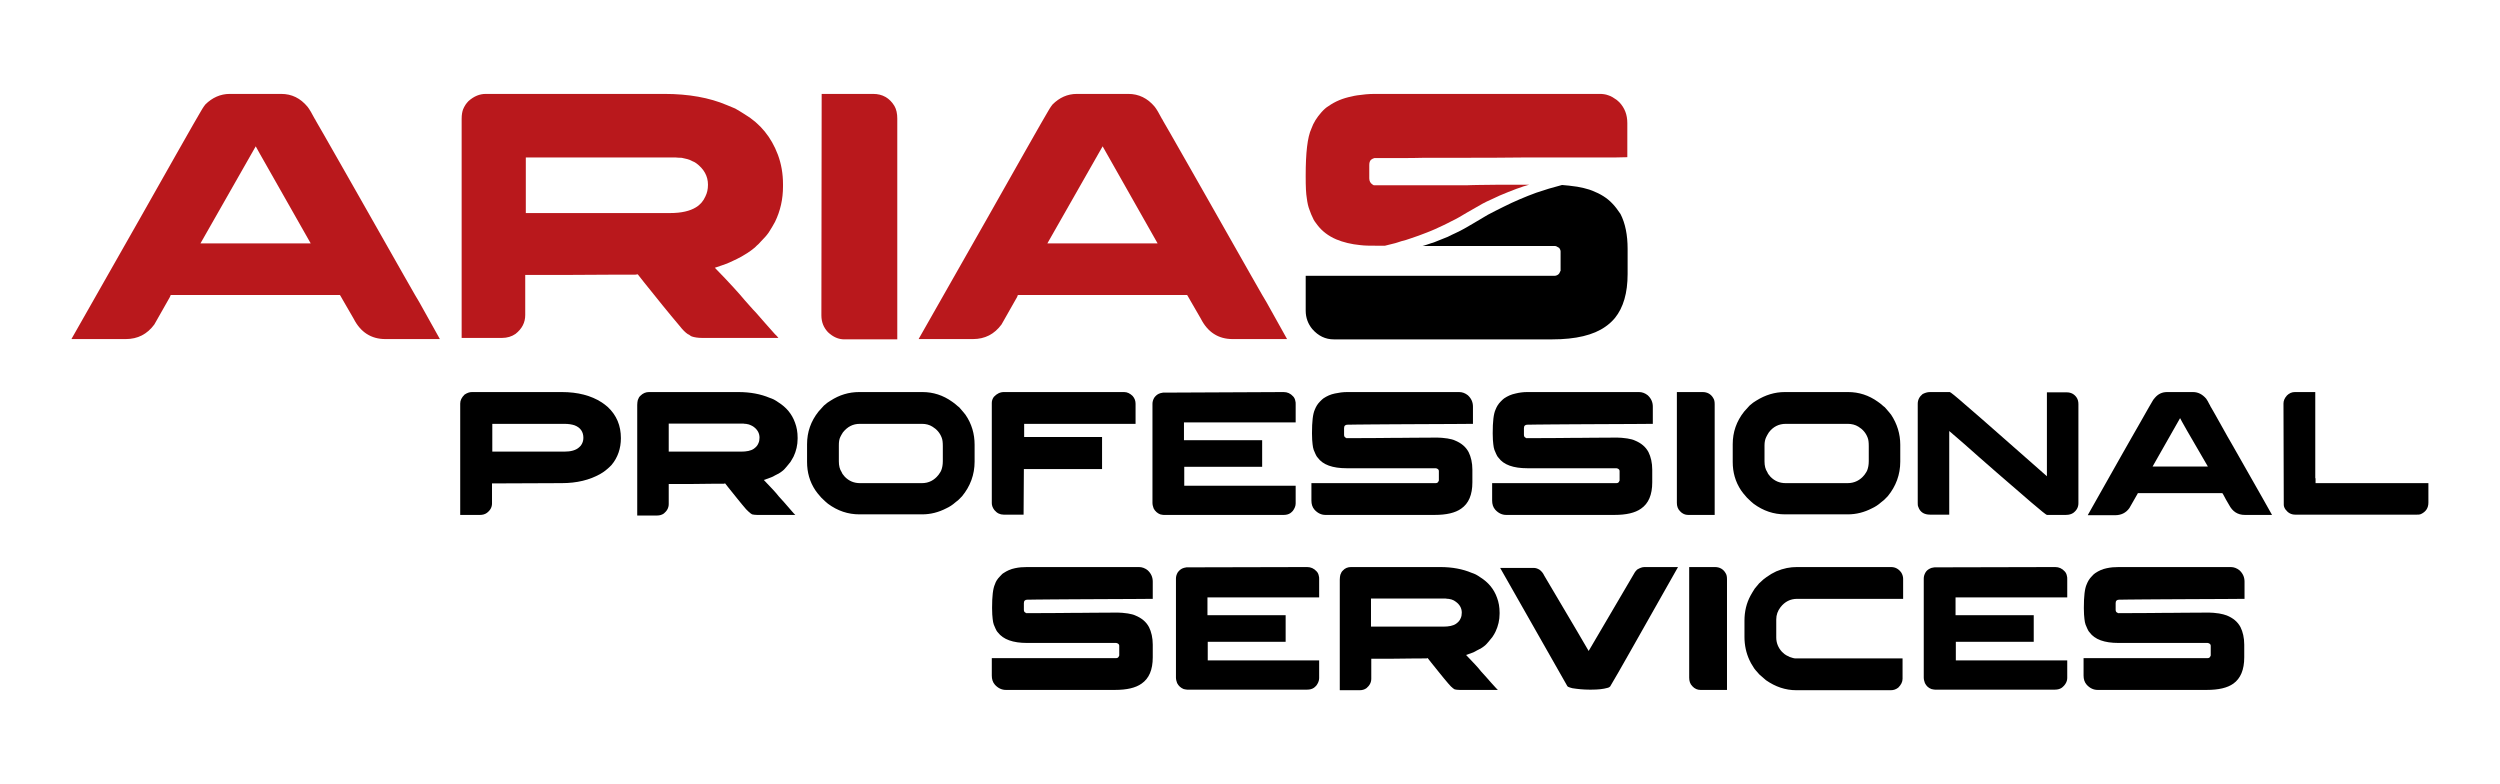 <?xml version="1.0" encoding="utf-8"?>
<!-- Generator: Adobe Illustrator 25.0.0, SVG Export Plug-In . SVG Version: 6.00 Build 0)  -->
<svg version="1.1" id="Capa_1" xmlns="http://www.w3.org/2000/svg" xmlns:xlink="http://www.w3.org/1999/xlink" x="0px" y="0px"
	 viewBox="0 0 872.89 273.78" style="enable-background:new 0 0 872.89 273.78;" xml:space="preserve">
<style type="text/css">
	.st0{fill:#B9181C;}
</style>
<g>
	<path d="M562.89,70.99c-1.8-1.9-4.1-3.3-6.9-4.4c-0.4-0.1-0.7-0.3-1.1-0.4c-1.2-0.4-2.6-0.7-4.2-1c-2.1-0.3-3.8-0.5-5.3-0.6
		c-3.1,0.8-6.1,1.7-9,2.7l-2.9,1.1c-1,0.4-1.9,0.8-2.9,1.2c-1.9,0.8-3.8,1.7-5.6,2.6c-0.5,0.2-0.9,0.5-1.4,0.7l-1.4,0.7
		c-0.9,0.5-1.8,0.9-2.7,1.4l-5.4,3.2c-1.9,1.1-3.7,2.2-5.7,3.1c-1,0.5-2,0.9-2.9,1.4l-3,1.2l-1.5,0.6l-1.5,0.5
		c-1,0.3-1.9,0.7-2.8,0.9h46c0.2,0,0.5,0,0.7,0.1c0.4,0.2,0.6,0.3,0.9,0.5c0.1,0,0.1,0.1,0.2,0.2c0.2,0.3,0.4,0.7,0.4,1.1v6.5
		c0,0,0,0.1,0,0.2s0,0.2-0.1,0.2c0,0.1-0.1,0.1-0.1,0.2c-0.2,0.7-0.7,1.1-1.3,1.3c-0.2,0.1-0.4,0.1-0.7,0.1h-86.8v12.2
		c0,2.4,0.8,4.6,2.3,6.4c2.1,2.4,4.6,3.6,7.5,3.6h76.3c8.2,0,14.4-1.5,18.5-4.4c1.3-0.9,2.4-1.9,3.4-3.1c2.9-3.6,4.4-8.7,4.4-15.3
		v-8.8c0-4.8-0.8-8.9-2.5-12.2C564.89,73.39,563.99,72.09,562.89,70.99z"/>
	<path class="st0" d="M565.39,35.69c-0.3-0.3-0.6-0.5-0.9-0.8c-1-0.7-1.9-1.3-2.9-1.6c-1-0.4-2.1-0.5-3.1-0.5h-78.4
		c-2.2,0-4.2,0.2-6.2,0.5c-0.6,0.1-1.3,0.2-2,0.4c-3,0.6-5.7,1.7-8.1,3.4c-0.7,0.4-1.5,1.1-2.4,2.1c-1.6,1.8-2.8,3.7-3.5,5.7
		c-1.4,3-2,8.5-2,16.4v0.5c0,3.3,0.1,5.8,0.4,7.5c0.2,1.6,0.5,2.9,0.9,3.9c0.4,1.2,0.8,2.1,1.2,2.9c0.3,0.8,0.9,1.6,1.6,2.5
		c1.6,2.1,3.8,3.8,6.6,5c2.4,1,5.2,1.7,8.4,2c1.6,0.2,3.4,0.2,5.2,0.2h3.4l2.8-0.7c1-0.2,2-0.6,3-0.9l1.5-0.4c0.5-0.2,1-0.3,1.5-0.5
		l2.9-1l2.9-1.1l1.5-0.6l1.4-0.6l2.8-1.3c0.9-0.4,1.8-0.9,2.8-1.4c1.9-0.9,3.6-1.9,5.4-3l5.6-3.2c1-0.5,1.9-1,2.9-1.4l1.5-0.7
		c0.5-0.2,1-0.5,1.5-0.7c2-0.8,4-1.7,6-2.4l1.5-0.5c0.5-0.2,1-0.4,1.5-0.5l1.3-0.4c-8.4,0-14.5,0-18.1,0.1c-1.7,0-2.9,0.1-3.6,0.1
		c-1.7,0-6.9,0-15.6,0c-2.9,0-6.1,0-9.8,0c-2.1,0-4.3,0-6.6,0h-0.1c-0.1,0-0.1,0-0.2,0c0,0,0,0-0.1,0s-0.2,0-0.3-0.1
		c-0.1,0-0.2-0.1-0.3-0.2c-0.7-0.4-1.1-1.2-1.1-2.1v-4.7c0-0.8,0.2-1.4,0.6-1.8c0.4-0.3,0.8-0.5,1.2-0.6c0.1,0,0.3,0,0.4,0
		c1.9,0,4.9,0,8.9,0c2.4,0,5.2,0,8.4-0.1c4,0,8.9,0,14.5,0l0,0c5.7,0,12.2,0,19.5-0.1c9.3,0,17,0,23,0c1.5,0,3,0,4.3,0
		c4,0,7,0,9.2-0.1h0.1v-11.9C568.19,40.09,567.29,37.69,565.39,35.69z"/>
	<path class="st0" d="M80.19,32.79h18c3.7,0,6.7,1.5,9.2,4.5c0.7,0.9,1.5,2.3,2.5,4.2c0.2,0.2,0.3,0.5,0.4,0.7
		c0.4,0.6,3.5,6.1,9.5,16.6c1.7,3,3.6,6.4,5.8,10.2c13.5,23.8,20.4,36,20.8,36.5l7.2,12.9h-19c-5,0-8.7-2.4-11.1-7.1
		c-1.7-2.9-2.9-5-3.7-6.4c-0.7-1.2-1-1.8-1.1-1.9h-58.8c-0.1,0-0.2,0-0.3,0.1s-0.2,0.2-0.2,0.5l-5.5,9.7c-2.5,3.4-5.8,5.1-10,5.1
		h-18.8c-0.1,0-0.1,0-0.1,0v-0.1c9.1-16,17-29.9,23.7-41.7c5.3-9.4,9.6-17,12.9-22.8c5.1-9,7.8-13.7,8-14c0.7-1.2,1.3-2.3,2.1-3.3
		C74.09,34.09,76.99,32.79,80.19,32.79z M89.29,51.09l-19.3,33.9h38.5C95.99,62.89,89.49,51.59,89.29,51.09z"/>
	<path class="st0" d="M169.59,32.79h62.4c8.4,0,15.7,1.3,21.8,3.9c1.2,0.5,2.2,0.9,2.9,1.2c1,0.6,2.1,1.2,3.3,2
		c5.5,3.3,9.3,8,11.6,14.1c1.2,3.2,1.8,6.7,1.8,10.3v0.8c0,4.4-0.9,8.5-2.8,12.4c-0.6,1.1-1.3,2.3-2.2,3.7c-0.7,1-1.6,2-2.7,3.1
		c-0.5,0.6-1,1.1-1.5,1.5l-0.6,0.6l-0.5,0.4l-0.9,0.7c-0.7,0.5-1.7,1.2-2.8,1.8c-0.2,0.1-0.3,0.2-0.5,0.3c-1.1,0.6-2.1,1.1-3,1.5
		c-0.5,0.2-0.9,0.4-1.3,0.6c-1.6,0.7-3.3,1.2-5,1.8c5.1,5.2,8.6,9.1,10.5,11.4c1.3,1.4,2.5,2.9,3.8,4.2c2.3,2.7,4.6,5.2,6.7,7.6
		c0.7,0.6,1,1.1,1.2,1.3h-26.6c-1.5,0-2.7-0.2-3.6-0.5c-0.2-0.1-0.5-0.2-0.7-0.4s-0.4-0.3-0.7-0.4c-0.9-0.6-1.8-1.5-2.9-2.9
		c-3.9-4.6-8-9.7-12.4-15.2l-2.2-2.8c-0.1,0-0.4,0-0.7,0.1c-2.5,0-10.2,0-23,0.1h-15.6v14c0,2.6-1.1,4.8-3.4,6.6
		c-1.3,0.9-2.9,1.4-4.7,1.4h-14.1v-76.5c0-1.4,0.2-2.5,0.5-3.3c0.2-0.5,0.5-1.1,0.9-1.7c0.3-0.4,0.6-0.8,1-1.2
		C165.49,33.59,167.49,32.79,169.59,32.79z M183.59,54.99v19.4h50.4c3.9,0,6.9-0.7,9-2c1.5-0.9,2.6-2.2,3.3-3.8
		c0.6-1.2,0.9-2.5,0.9-4.1c0-3-1.4-5.5-4.1-7.5c-0.4-0.3-0.8-0.5-1.3-0.7c-0.1,0-0.2-0.1-0.4-0.2c-0.7-0.4-1.9-0.7-3.4-1
		c-0.5,0-1.2,0-2-0.1L183.59,54.99L183.59,54.99z"/>
	<path class="st0" d="M286.89,32.79h18c3.2,0,5.7,1.4,7.4,4.2c0.7,1.2,1,2.7,1,4.4v77.1h-18.5c-2,0-3.9-0.8-5.7-2.5
		c-1.5-1.6-2.3-3.5-2.3-5.9L286.89,32.79L286.89,32.79z"/>
	<path class="st0" d="M375.99,32.79h18c3.6,0,6.7,1.5,9.2,4.5c0.7,0.9,1.5,2.3,2.5,4.2c0.2,0.2,0.3,0.5,0.4,0.7
		c0.4,0.6,3.5,6.1,9.5,16.6c1.7,3,3.6,6.4,5.8,10.2c13.5,23.8,20.4,36,20.8,36.5l7.2,12.9h-19c-5,0-8.7-2.4-11.1-7.1
		c-1.7-2.9-2.9-5-3.7-6.4c-0.7-1.2-1-1.8-1.1-1.9h-58.8c-0.1,0-0.2,0-0.3,0.1s-0.2,0.2-0.2,0.5l-5.5,9.7c-2.5,3.4-5.8,5.1-10,5.1
		h-18.8c-0.1,0-0.1,0-0.1,0v-0.1c9.1-16,17-29.9,23.7-41.7c5.3-9.4,9.6-17,12.9-22.8c5.1-9,7.8-13.7,8-14c0.7-1.2,1.3-2.3,2.1-3.3
		C369.89,34.09,372.69,32.79,375.99,32.79z M384.99,51.09l-19.3,33.9h38.5C391.69,62.89,385.29,51.59,384.99,51.09z"/>
	<path d="M164.79,136.89h31.4c5.5,0,10.2,1.2,13.9,3.6c0.6,0.4,1.3,0.9,2.1,1.6c3.1,2.9,4.6,6.5,4.6,10.9c0,3.6-1.1,6.8-3.3,9.4
		c-0.6,0.6-1.1,1.1-1.5,1.4c-0.9,0.8-1.7,1.3-2.4,1.7c-3.7,2.1-8.2,3.2-13.4,3.2l-23.7,0.1h-0.7v7c0,1.3-0.6,2.4-1.8,3.3
		c-0.7,0.5-1.5,0.7-2.4,0.7h-6.9v-38.9c0-1.1,0.5-2.1,1.5-3.1C163.09,137.19,163.89,136.89,164.79,136.89z M171.89,147.99v9.7h25.1
		c2.4,0,4.1-0.5,5.2-1.5c0.2-0.2,0.4-0.4,0.6-0.6c0.6-0.8,0.9-1.7,0.9-2.7c0-2.1-1-3.6-3.1-4.4c-0.9-0.3-2.1-0.5-3.5-0.5H171.89
		L171.89,147.99z"/>
	<path d="M226.59,136.89h31.2c4.2,0,7.8,0.7,10.9,2c0.6,0.2,1.1,0.4,1.5,0.6c0.5,0.3,1.1,0.6,1.6,1c2.7,1.7,4.7,4,5.8,7.1
		c0.6,1.6,0.9,3.3,0.9,5.2v0.4c0,2.2-0.5,4.3-1.4,6.2c-0.3,0.6-0.7,1.2-1.1,1.9c-0.4,0.5-0.8,1-1.3,1.6c-0.2,0.3-0.5,0.5-0.7,0.8
		l-0.3,0.3l-0.2,0.2l-0.5,0.4c-0.4,0.3-0.8,0.6-1.4,0.9c-0.1,0-0.2,0.1-0.2,0.1c-0.5,0.3-1.1,0.5-1.5,0.8c-0.2,0.1-0.4,0.2-0.7,0.3
		c-0.8,0.3-1.6,0.6-2.5,0.9c2.5,2.6,4.3,4.5,5.2,5.7c0.6,0.7,1.3,1.4,1.9,2.1c1.2,1.4,2.3,2.6,3.3,3.8c0.3,0.3,0.5,0.5,0.6,0.6
		h-13.3c-0.8,0-1.3-0.1-1.8-0.2c-0.1-0.1-0.2-0.1-0.3-0.2c-0.1-0.1-0.2-0.1-0.3-0.2c-0.4-0.3-0.9-0.8-1.5-1.4c-2-2.3-4-4.9-6.2-7.6
		l-1.1-1.4c-0.1,0-0.2,0-0.4,0.1c-1.3,0-5.1,0-11.5,0.1h-7.8v7c0,1.3-0.6,2.4-1.7,3.3c-0.7,0.5-1.5,0.7-2.3,0.7h-7v-38.6
		c0-0.7,0.1-1.2,0.2-1.7c0.1-0.2,0.2-0.5,0.4-0.9c0.1-0.2,0.3-0.4,0.5-0.6C224.49,137.29,225.49,136.89,226.59,136.89z
		 M233.49,147.99v9.7h25.2c2,0,3.5-0.3,4.5-1c0.7-0.5,1.3-1.1,1.6-1.9c0.3-0.6,0.4-1.3,0.4-2c0-1.5-0.7-2.8-2.1-3.8
		c-0.2-0.1-0.4-0.3-0.7-0.4c-0.1,0-0.1-0.1-0.2-0.1c-0.4-0.2-0.9-0.4-1.7-0.5c-0.2,0-0.6,0-1-0.1h-26V147.99z"/>
	<path d="M299.99,136.89h22.1c3.7,0,7.2,1.1,10.4,3.4c0.5,0.3,1.2,0.9,2,1.6c0.1,0.1,0.3,0.2,0.4,0.3c1,1.1,1.7,2,2.2,2.6
		c2.2,3.2,3.2,6.7,3.2,10.5v5.9c0,4.5-1.5,8.6-4.4,12.1c-0.9,1-1.7,1.7-2.3,2.1c-1,0.9-2.1,1.6-3.2,2.1c-2.7,1.4-5.5,2.1-8.4,2.1
		h-21.9c-4,0-7.6-1.2-11-3.7c-0.5-0.4-1.3-1.1-2.3-2.1c-1-1.1-1.7-2-2.1-2.6c-2-3-2.9-6.3-2.9-9.9v-6.2c0-4.2,1.3-8,4-11.4
		c0.4-0.4,1-1.1,1.9-2.1c0.9-0.8,1.6-1.3,2.3-1.7C293.09,137.89,296.39,136.89,299.99,136.89z M292.89,155.49v5.6
		c0,1.5,0.3,2.8,1,3.8c0.1,0.4,0.5,0.9,1.1,1.6c1.5,1.5,3.2,2.2,5.3,2.2h21.6c2.4,0,4.3-1,5.8-2.9c0.4-0.6,0.8-1.1,1-1.7
		c0.3-0.8,0.5-1.8,0.5-3.1v-5.2c0-1.3-0.1-2.3-0.4-3c-0.6-1.6-1.7-2.9-3.2-3.8c-1.1-0.7-2.3-1-3.7-1h-21.7c-2.4,0-4.3,1-5.9,3
		c-0.4,0.6-0.7,1.2-0.9,1.6C292.99,153.39,292.89,154.39,292.89,155.49z"/>
	<path d="M350.49,136.89h42c1.1,0,2.1,0.5,3,1.4c0.7,0.8,1,1.7,1,2.7v7h-38.9v4.6h27.2c0,0,0,0,0,0.1s0,0,0,0v11.1l0,0l0,0h-27.3
		l-0.1,15.9h-7c-1.2,0-2.3-0.5-3.2-1.6c-0.6-0.8-0.9-1.6-0.9-2.4v-35c0-0.7,0.2-1.4,0.7-2.1
		C347.99,137.49,349.19,136.89,350.49,136.89z"/>
	<path d="M448.19,136.89c1.3,0,2.4,0.5,3.3,1.5c0.4,0.4,0.7,1,0.8,1.7c0.1,0.2,0.1,0.6,0.1,1.1v6.3h-39v6.2h27.3v9.3h-27.2l0,0v6.6
		h38.9l0,0v6.2c0,0.9-0.4,1.8-1,2.6c-0.4,0.4-0.7,0.7-0.9,0.8c-0.6,0.4-1.4,0.6-2.3,0.6h-41.9c-0.3,0-0.7-0.1-1.2-0.2
		c-1-0.4-1.8-1.1-2.3-2.1c-0.2-0.6-0.4-1.2-0.4-1.9v-21.6c0-1.1,0-4.4,0-10.2v-2.8c0-0.7,0.2-1.4,0.6-2.1c0.5-0.7,1-1.1,1.6-1.4
		c0.5-0.2,0.8-0.3,1-0.3c0.1,0,0.3-0.1,0.5-0.1L448.19,136.89L448.19,136.89z"/>
	<path d="M470.39,136.89h39.1c1.1,0,2.1,0.4,3,1.1c1.2,1.1,1.8,2.4,1.8,4v6h-0.1c-2.9,0-8.9,0.1-18.2,0.1c-7.3,0-13,0.1-17,0.1
		c-4.2,0-7.1,0.1-8.6,0.1c-0.3,0-0.6,0.1-0.8,0.3c-0.2,0.2-0.3,0.5-0.3,0.9v2.3c0,0.6,0.2,0.9,0.7,1.1c0.1,0,0.1,0,0.1,0.1h0.1
		c9.3,0,14.6-0.1,15.9-0.1c0.3,0,0.9,0,1.8,0c2.4,0,7-0.1,13.8-0.1h0.2c0.9,0,2.1,0.1,3.5,0.3c1.1,0.2,2,0.4,2.6,0.7
		c2.2,0.9,3.8,2.2,4.8,4.1c0.8,1.6,1.3,3.7,1.3,6.1v4.4c0,4.4-1.3,7.4-3.9,9.2c-2.1,1.5-5.2,2.2-9.3,2.2h-38.1
		c-1.4,0-2.7-0.6-3.8-1.8c-0.8-0.9-1.1-2-1.1-3.2v-6.1h43.4c0.5,0,0.8-0.2,1-0.7c0-0.1,0.1-0.1,0.1-0.2c0-0.1,0-0.1,0-0.1v-3.2
		c0-0.4-0.2-0.7-0.7-0.9c-0.1,0-0.2-0.1-0.4-0.1h-31.1c-4.9,0-8.3-1.2-10.1-3.7c-0.4-0.4-0.6-0.9-0.8-1.3c-0.2-0.4-0.4-0.9-0.6-1.4
		s-0.3-1.2-0.4-2s-0.2-2.1-0.2-3.7v-0.2c0-4,0.3-6.7,1-8.2c0.4-1,0.9-1.9,1.8-2.8c0.5-0.5,0.9-0.9,1.2-1.1c1.2-0.8,2.5-1.4,4-1.7
		C467.49,137.09,468.89,136.89,470.39,136.89z"/>
	<path d="M533.19,136.89h39.1c1.1,0,2.1,0.4,3,1.1c1.2,1.1,1.8,2.4,1.8,4v6h-0.1c-2.9,0-8.9,0.1-18.2,0.1c-7.3,0-13,0.1-17,0.1
		c-4.2,0-7.1,0.1-8.6,0.1c-0.3,0-0.6,0.1-0.8,0.3c-0.2,0.2-0.3,0.5-0.3,0.9v2.3c0,0.6,0.2,0.9,0.7,1.1c0.1,0,0.1,0,0.1,0.1h0.1
		c9.3,0,14.6-0.1,15.9-0.1c0.3,0,0.9,0,1.8,0c2.4,0,7-0.1,13.8-0.1h0.2c0.9,0,2.1,0.1,3.5,0.3c1.1,0.2,2,0.4,2.6,0.7
		c2.2,0.9,3.8,2.2,4.8,4.1c0.8,1.6,1.3,3.7,1.3,6.1v4.4c0,4.4-1.3,7.4-3.9,9.2c-2.1,1.5-5.2,2.2-9.3,2.2h-37.8
		c-1.4,0-2.7-0.6-3.8-1.8c-0.8-0.9-1.1-2-1.1-3.2v-6.1h43.4c0.5,0,0.8-0.2,1-0.7c0-0.1,0.1-0.1,0.1-0.2c0-0.1,0-0.1,0-0.1v-3.2
		c0-0.4-0.2-0.7-0.7-0.9c-0.1,0-0.2-0.1-0.4-0.1h-31.1c-4.9,0-8.3-1.2-10.1-3.7c-0.4-0.4-0.6-0.9-0.8-1.3c-0.2-0.4-0.4-0.9-0.6-1.4
		s-0.3-1.2-0.4-2c-0.1-0.8-0.2-2.1-0.2-3.7v-0.2c0-4,0.3-6.7,1-8.2c0.4-1,0.9-1.9,1.8-2.8c0.5-0.5,0.9-0.9,1.2-1.1
		c1.2-0.8,2.5-1.4,4-1.7C530.39,137.09,531.79,136.89,533.19,136.89z"/>
	<path d="M585.49,136.89h9c1.6,0,2.9,0.7,3.7,2.1c0.4,0.6,0.5,1.3,0.5,2.2v38.6h-9.3c-1,0-2-0.4-2.8-1.3c-0.8-0.8-1.1-1.8-1.1-2.9
		V136.89L585.49,136.89z"/>
	<path d="M623.19,136.89h22.1c3.7,0,7.2,1.1,10.4,3.4c0.5,0.3,1.2,0.9,2,1.6c0.1,0.1,0.3,0.2,0.4,0.3c1,1.1,1.7,2,2.2,2.6
		c2.1,3.2,3.2,6.7,3.2,10.5v5.9c0,4.5-1.5,8.6-4.4,12.1c-0.9,1-1.7,1.7-2.3,2.1c-1,0.9-2.1,1.6-3.2,2.1c-2.7,1.4-5.5,2.1-8.4,2.1
		h-21.9c-4,0-7.6-1.2-11-3.7c-0.5-0.4-1.3-1.1-2.3-2.1c-1-1.1-1.7-2-2.1-2.6c-2-3-2.9-6.3-2.9-9.9v-6.2c0-4.2,1.3-8,4-11.4
		c0.4-0.4,1-1.1,1.9-2.1c0.9-0.8,1.6-1.3,2.3-1.7C616.39,137.89,619.69,136.89,623.19,136.89z M616.09,155.49v5.6
		c0,1.5,0.3,2.8,1,3.8c0.1,0.4,0.5,0.9,1.1,1.6c1.5,1.5,3.2,2.2,5.3,2.2h21.6c2.4,0,4.4-1,5.9-2.9c0.4-0.6,0.8-1.1,1-1.7
		c0.3-0.8,0.5-1.8,0.5-3.1v-5.2c0-1.3-0.1-2.3-0.4-3c-0.6-1.6-1.7-2.9-3.2-3.8c-1.1-0.7-2.4-1-3.7-1h-21.7c-2.4,0-4.4,1-5.9,3
		c-0.4,0.6-0.7,1.2-0.9,1.6C616.29,153.39,616.09,154.39,616.09,155.49z"/>
	<path d="M673.89,136.89h6.9c0.2,0,2.1,1.5,5.5,4.5c3.5,3,7.4,6.4,11.7,10.2c4.3,3.8,8.2,7.2,11.6,10.2l5.1,4.5v-29.3h6.9
		c1.5,0,2.6,0.6,3.4,1.7c0.5,0.7,0.7,1.5,0.7,2.4v34.6c0,1.4-0.6,2.5-1.8,3.4c-0.3,0.2-0.7,0.4-1.1,0.5c-0.3,0.1-0.8,0.2-1.6,0.2
		h-6.5c-0.2,0-2.1-1.5-5.6-4.5s-7.4-6.4-11.8-10.2c-4.4-3.8-8.2-7.2-11.6-10.2l-5.1-4.4v29.2h-6.7c-1,0-1.8-0.2-2.5-0.6
		c-0.8-0.5-1.3-1.2-1.6-2.1c-0.2-0.4-0.2-0.9-0.2-1.4v-34.6c0-1.4,0.6-2.5,1.7-3.4C672.09,137.19,672.89,136.89,673.89,136.89z"/>
	<path d="M756.69,136.89h9c1.8,0,3.3,0.8,4.6,2.3c0.3,0.4,0.7,1.1,1.2,2.1c0.1,0.1,0.2,0.2,0.2,0.4c0.2,0.3,1.8,3.1,4.7,8.3
		c0.8,1.5,1.8,3.2,2.9,5.1c6.8,11.9,10.2,18,10.4,18.3l3.6,6.4h-9.5c-2.5,0-4.3-1.2-5.5-3.5c-0.8-1.4-1.5-2.5-1.8-3.2
		c-0.3-0.6-0.5-0.9-0.6-0.9h-29.4c0,0-0.1,0-0.1,0.1s-0.1,0.1-0.1,0.2l-2.8,4.9c-1.2,1.7-2.9,2.5-5,2.5h-9.4h-0.1c0,0,0,0,0-0.1
		c4.5-8,8.5-15,11.8-20.9c2.7-4.7,4.8-8.5,6.5-11.4c2.5-4.5,3.9-6.8,4-7c0.3-0.6,0.7-1.2,1.1-1.6
		C753.59,137.49,754.99,136.89,756.69,136.89z M761.19,145.99l-9.6,16.9h19.3C764.49,151.99,761.29,146.29,761.19,145.99z"/>
	<path d="M801.29,136.89h7.1c0,0.1,0,0.2,0,0.3v0.1v29.6l0.1,0.1h-0.1l0.1,0.1v0.1v1.5h39.4v6.8c0,1.9-0.9,3.2-2.6,4
		c-0.5,0.2-0.9,0.2-1.4,0.2h-42.5c-1.4,0-2.5-0.6-3.4-1.8c-0.4-0.6-0.6-1.1-0.6-1.7v-0.3l-0.1-35c0-1,0.4-1.9,1.2-2.8
		C799.29,137.29,800.19,136.89,801.29,136.89z"/>
	<path d="M358.59,197.99h39.1c1.1,0,2.1,0.4,3,1.1c1.2,1.1,1.8,2.4,1.8,4v6h-0.1c-2.9,0-8.9,0.1-18.2,0.1c-7.3,0-13,0.1-17,0.1
		c-4.2,0-7.1,0.1-8.6,0.1c-0.3,0-0.6,0.1-0.8,0.3s-0.3,0.5-0.3,0.9v2.3c0,0.6,0.2,0.9,0.7,1.1c0.1,0,0.1,0,0.2,0.1s0.1,0,0.2,0
		c9.3,0,14.6-0.1,15.9-0.1c0.3,0,0.9,0,1.8,0c2.4,0,7-0.1,13.8-0.1h0.2c0.9,0,2.1,0.1,3.5,0.3c1.1,0.2,2,0.4,2.6,0.7
		c2.2,0.9,3.8,2.2,4.8,4.1c0.8,1.6,1.3,3.7,1.3,6.1v4.4c0,4.4-1.3,7.4-3.9,9.2c-2.1,1.5-5.2,2.2-9.3,2.2h-38.1
		c-1.4,0-2.7-0.6-3.8-1.8c-0.8-0.9-1.1-2-1.1-3.2v-6.1h43.4c0.5,0,0.8-0.2,1-0.7c0-0.1,0.1-0.1,0.1-0.2c0-0.1,0-0.1,0-0.1v-3.3
		c0-0.4-0.2-0.7-0.7-0.9c-0.1,0-0.2-0.1-0.4-0.1h-31.1c-4.9,0-8.3-1.2-10.2-3.7c-0.4-0.4-0.6-0.9-0.8-1.3c-0.2-0.4-0.4-0.9-0.6-1.4
		c-0.2-0.5-0.3-1.2-0.4-2c-0.1-0.8-0.2-2.1-0.2-3.7v-0.2c0-4,0.3-6.7,1-8.2c0.3-1,0.9-1.9,1.8-2.8c0.5-0.5,0.8-0.9,1.2-1.1
		c1.2-0.8,2.5-1.4,4-1.7C355.79,198.09,357.09,197.99,358.59,197.99z"/>
	<path d="M456.39,197.99c1.3,0,2.4,0.5,3.3,1.5c0.4,0.4,0.7,1,0.8,1.7c0.1,0.2,0.1,0.6,0.1,1.1v6.3h-39v6.2h27.3v9.3h-27.2l0,0v6.5
		h38.9l0,0v6.2c0,0.9-0.4,1.8-1,2.6c-0.4,0.4-0.7,0.7-0.9,0.8c-0.6,0.4-1.4,0.6-2.3,0.6h-41.9c-0.3,0-0.7-0.1-1.2-0.2
		c-1-0.4-1.8-1.1-2.3-2.1c-0.2-0.6-0.4-1.2-0.4-1.9v-21.6c0-1.1,0-4.4,0-10.2v-2.8c0-0.7,0.2-1.4,0.6-2.1c0.5-0.7,1-1.1,1.6-1.4
		c0.5-0.2,0.8-0.3,1-0.3c0.1,0,0.3-0.1,0.5-0.1L456.39,197.99L456.39,197.99z"/>
	<path d="M471.69,197.99h31.2c4.2,0,7.8,0.7,10.9,2c0.6,0.2,1.1,0.4,1.5,0.6c0.5,0.3,1.1,0.6,1.6,1c2.7,1.7,4.7,4,5.8,7.1
		c0.6,1.6,0.9,3.3,0.9,5.2v0.4c0,2.2-0.5,4.3-1.4,6.2c-0.3,0.6-0.6,1.2-1.1,1.9c-0.4,0.5-0.8,1-1.3,1.6c-0.2,0.3-0.5,0.5-0.7,0.8
		l-0.3,0.3l-0.2,0.2l-0.5,0.4c-0.4,0.3-0.8,0.6-1.4,0.9c-0.1,0-0.2,0.1-0.2,0.1c-0.5,0.3-1.1,0.5-1.5,0.8c-0.2,0.1-0.4,0.2-0.6,0.3
		c-0.8,0.3-1.6,0.6-2.5,0.9c2.5,2.6,4.3,4.5,5.2,5.7c0.6,0.7,1.3,1.4,1.9,2.1c1.2,1.4,2.3,2.6,3.4,3.8c0.3,0.3,0.5,0.5,0.6,0.6
		h-13.3c-0.8,0-1.4-0.1-1.8-0.2c-0.1-0.1-0.2-0.1-0.3-0.2s-0.2-0.1-0.3-0.2c-0.4-0.3-0.9-0.8-1.5-1.5c-2-2.3-4-4.9-6.2-7.6l-1.1-1.4
		c-0.1,0-0.2,0-0.4,0.1c-1.3,0-5.1,0-11.5,0.1h-7.8v7c0,1.3-0.6,2.4-1.7,3.3c-0.7,0.5-1.5,0.7-2.3,0.7h-7v-38.6
		c0-0.7,0.1-1.2,0.2-1.7c0.1-0.2,0.2-0.5,0.4-0.9c0.1-0.2,0.3-0.4,0.5-0.6C469.59,198.39,470.59,197.99,471.69,197.99z
		 M478.69,209.09v9.7h25.2c2,0,3.5-0.3,4.5-1c0.7-0.5,1.3-1.1,1.6-1.9c0.3-0.6,0.4-1.3,0.4-2c0-1.5-0.7-2.8-2.1-3.8
		c-0.2-0.1-0.4-0.3-0.6-0.4c-0.1,0-0.1-0.1-0.2-0.1c-0.4-0.2-0.9-0.4-1.7-0.5c-0.2,0-0.6,0-1-0.1h-26.1L478.69,209.09L478.69,209.09
		z"/>
	<path d="M574.19,197.99h11.7c-14.7,26-22.1,39.1-22.3,39.3l-1.4,2.4c-0.2,0.2-0.5,0.4-1,0.5c-1.4,0.4-3.2,0.6-5.5,0.6h-0.8
		c-2,0-4-0.2-5.9-0.5c-0.7-0.2-1.1-0.3-1.5-0.5c-0.2-0.1-0.3-0.3-0.4-0.5l-23.3-41h11.7c0.7,0,1.3,0.2,2,0.6
		c0.7,0.5,1.3,1.2,1.7,2.1c10,16.9,15.2,25.7,15.5,26.3l0,0c10.6-18.1,16-27.3,16.2-27.6c0.2-0.2,0.4-0.5,0.7-0.8
		C572.59,198.29,573.39,197.99,574.19,197.99z"/>
	<path d="M589.79,197.99h9c1.6,0,2.9,0.7,3.7,2.1c0.4,0.6,0.5,1.3,0.5,2.2v38.6h-9.3c-1,0-2-0.4-2.8-1.3c-0.8-0.8-1.1-1.8-1.1-3
		V197.99L589.79,197.99z"/>
	<path d="M627.39,197.99h32.9c1.5,0,2.7,0.7,3.6,2c0.4,0.7,0.6,1.4,0.6,2.1v7h-37c-2.4,0-4.3,1-5.8,2.9c-1,1.3-1.5,2.7-1.5,4.3v6.3
		c0,1.9,0.7,3.6,2,5c0.6,0.6,1.1,1,1.5,1.2c0.4,0.2,0.8,0.4,1.2,0.6c0.9,0.3,1.5,0.5,2,0.5h37.4v7.1c0,1.1-0.5,2.1-1.5,3.1
		c-0.8,0.6-1.6,0.9-2.6,0.9h-33c-3.8,0-7.3-1.2-10.6-3.5c-0.5-0.4-1.3-1.1-2.3-2c-1-1.1-1.8-2-2.1-2.6c-0.6-0.9-1.1-1.8-1.4-2.5
		c-1.1-2.4-1.7-5.1-1.7-8v-5.7c0-3.2,0.7-6.1,2.1-8.7c0.4-0.7,0.9-1.6,1.5-2.5c0.2-0.2,0.3-0.4,0.5-0.6c0.3-0.4,0.7-0.8,1-1.2
		c1.1-1.1,2-1.8,2.6-2.2c1.1-0.8,2.3-1.5,3.4-2C622.79,198.39,625.09,197.99,627.39,197.99z"/>
	<path d="M717.59,197.99c1.3,0,2.4,0.5,3.3,1.5c0.4,0.4,0.7,1,0.8,1.7c0.1,0.2,0.1,0.6,0.1,1.1v6.3h-39v6.2h27.3v9.3h-27.2l0,0v6.5
		h38.9l0,0v6.2c0,0.9-0.4,1.8-1.1,2.6c-0.4,0.4-0.7,0.7-0.9,0.8c-0.6,0.4-1.4,0.6-2.3,0.6h-41.9c-0.3,0-0.7-0.1-1.2-0.2
		c-1.1-0.4-1.8-1.1-2.3-2.1c-0.2-0.6-0.4-1.2-0.4-1.9v-21.6c0-1.1,0-4.4,0-10.2v-2.8c0-0.7,0.2-1.4,0.6-2.1c0.4-0.7,1-1.1,1.6-1.4
		c0.4-0.2,0.8-0.3,1-0.3c0.1,0,0.3-0.1,0.6-0.1L717.59,197.99L717.59,197.99z"/>
	<path d="M739.79,197.99h39.1c1.1,0,2.1,0.4,3,1.1c1.2,1.1,1.8,2.4,1.8,4v6h-0.1c-2.9,0-8.9,0.1-18.2,0.1c-7.3,0-13,0.1-17,0.1
		c-4.2,0-7.1,0.1-8.6,0.1c-0.3,0-0.6,0.1-0.8,0.3c-0.2,0.2-0.3,0.5-0.3,0.9v2.3c0,0.6,0.2,0.9,0.7,1.1c0.1,0,0.1,0,0.1,0.1
		s0.1,0,0.1,0c9.3,0,14.6-0.1,15.9-0.1c0.3,0,0.9,0,1.8,0c2.4,0,7-0.1,13.8-0.1h0.2c0.9,0,2.1,0.1,3.5,0.3c1.1,0.2,1.9,0.4,2.7,0.7
		c2.2,0.9,3.8,2.2,4.8,4.1c0.8,1.6,1.3,3.7,1.3,6.1v4.4c0,4.4-1.3,7.4-3.8,9.2c-2.1,1.5-5.2,2.2-9.3,2.2h-38.1
		c-1.4,0-2.7-0.6-3.8-1.8c-0.8-0.9-1.1-2-1.1-3.2v-6.1h43.3c0.5,0,0.8-0.2,1-0.7c0-0.1,0.1-0.1,0.1-0.2s0-0.1,0-0.1v-3.3
		c0-0.4-0.2-0.7-0.7-0.9c-0.1,0-0.2-0.1-0.4-0.1h-31.1c-4.9,0-8.3-1.2-10.1-3.7c-0.4-0.4-0.6-0.9-0.8-1.3c-0.2-0.4-0.4-0.9-0.6-1.4
		s-0.3-1.2-0.4-2c-0.1-0.8-0.2-2.1-0.2-3.7v-0.2c0-4,0.3-6.7,1-8.2c0.4-1,0.9-1.9,1.8-2.8c0.4-0.5,0.9-0.9,1.2-1.1
		c1.2-0.8,2.5-1.4,4-1.7C736.99,198.09,738.29,197.99,739.79,197.99z"/>
</g>
</svg>
